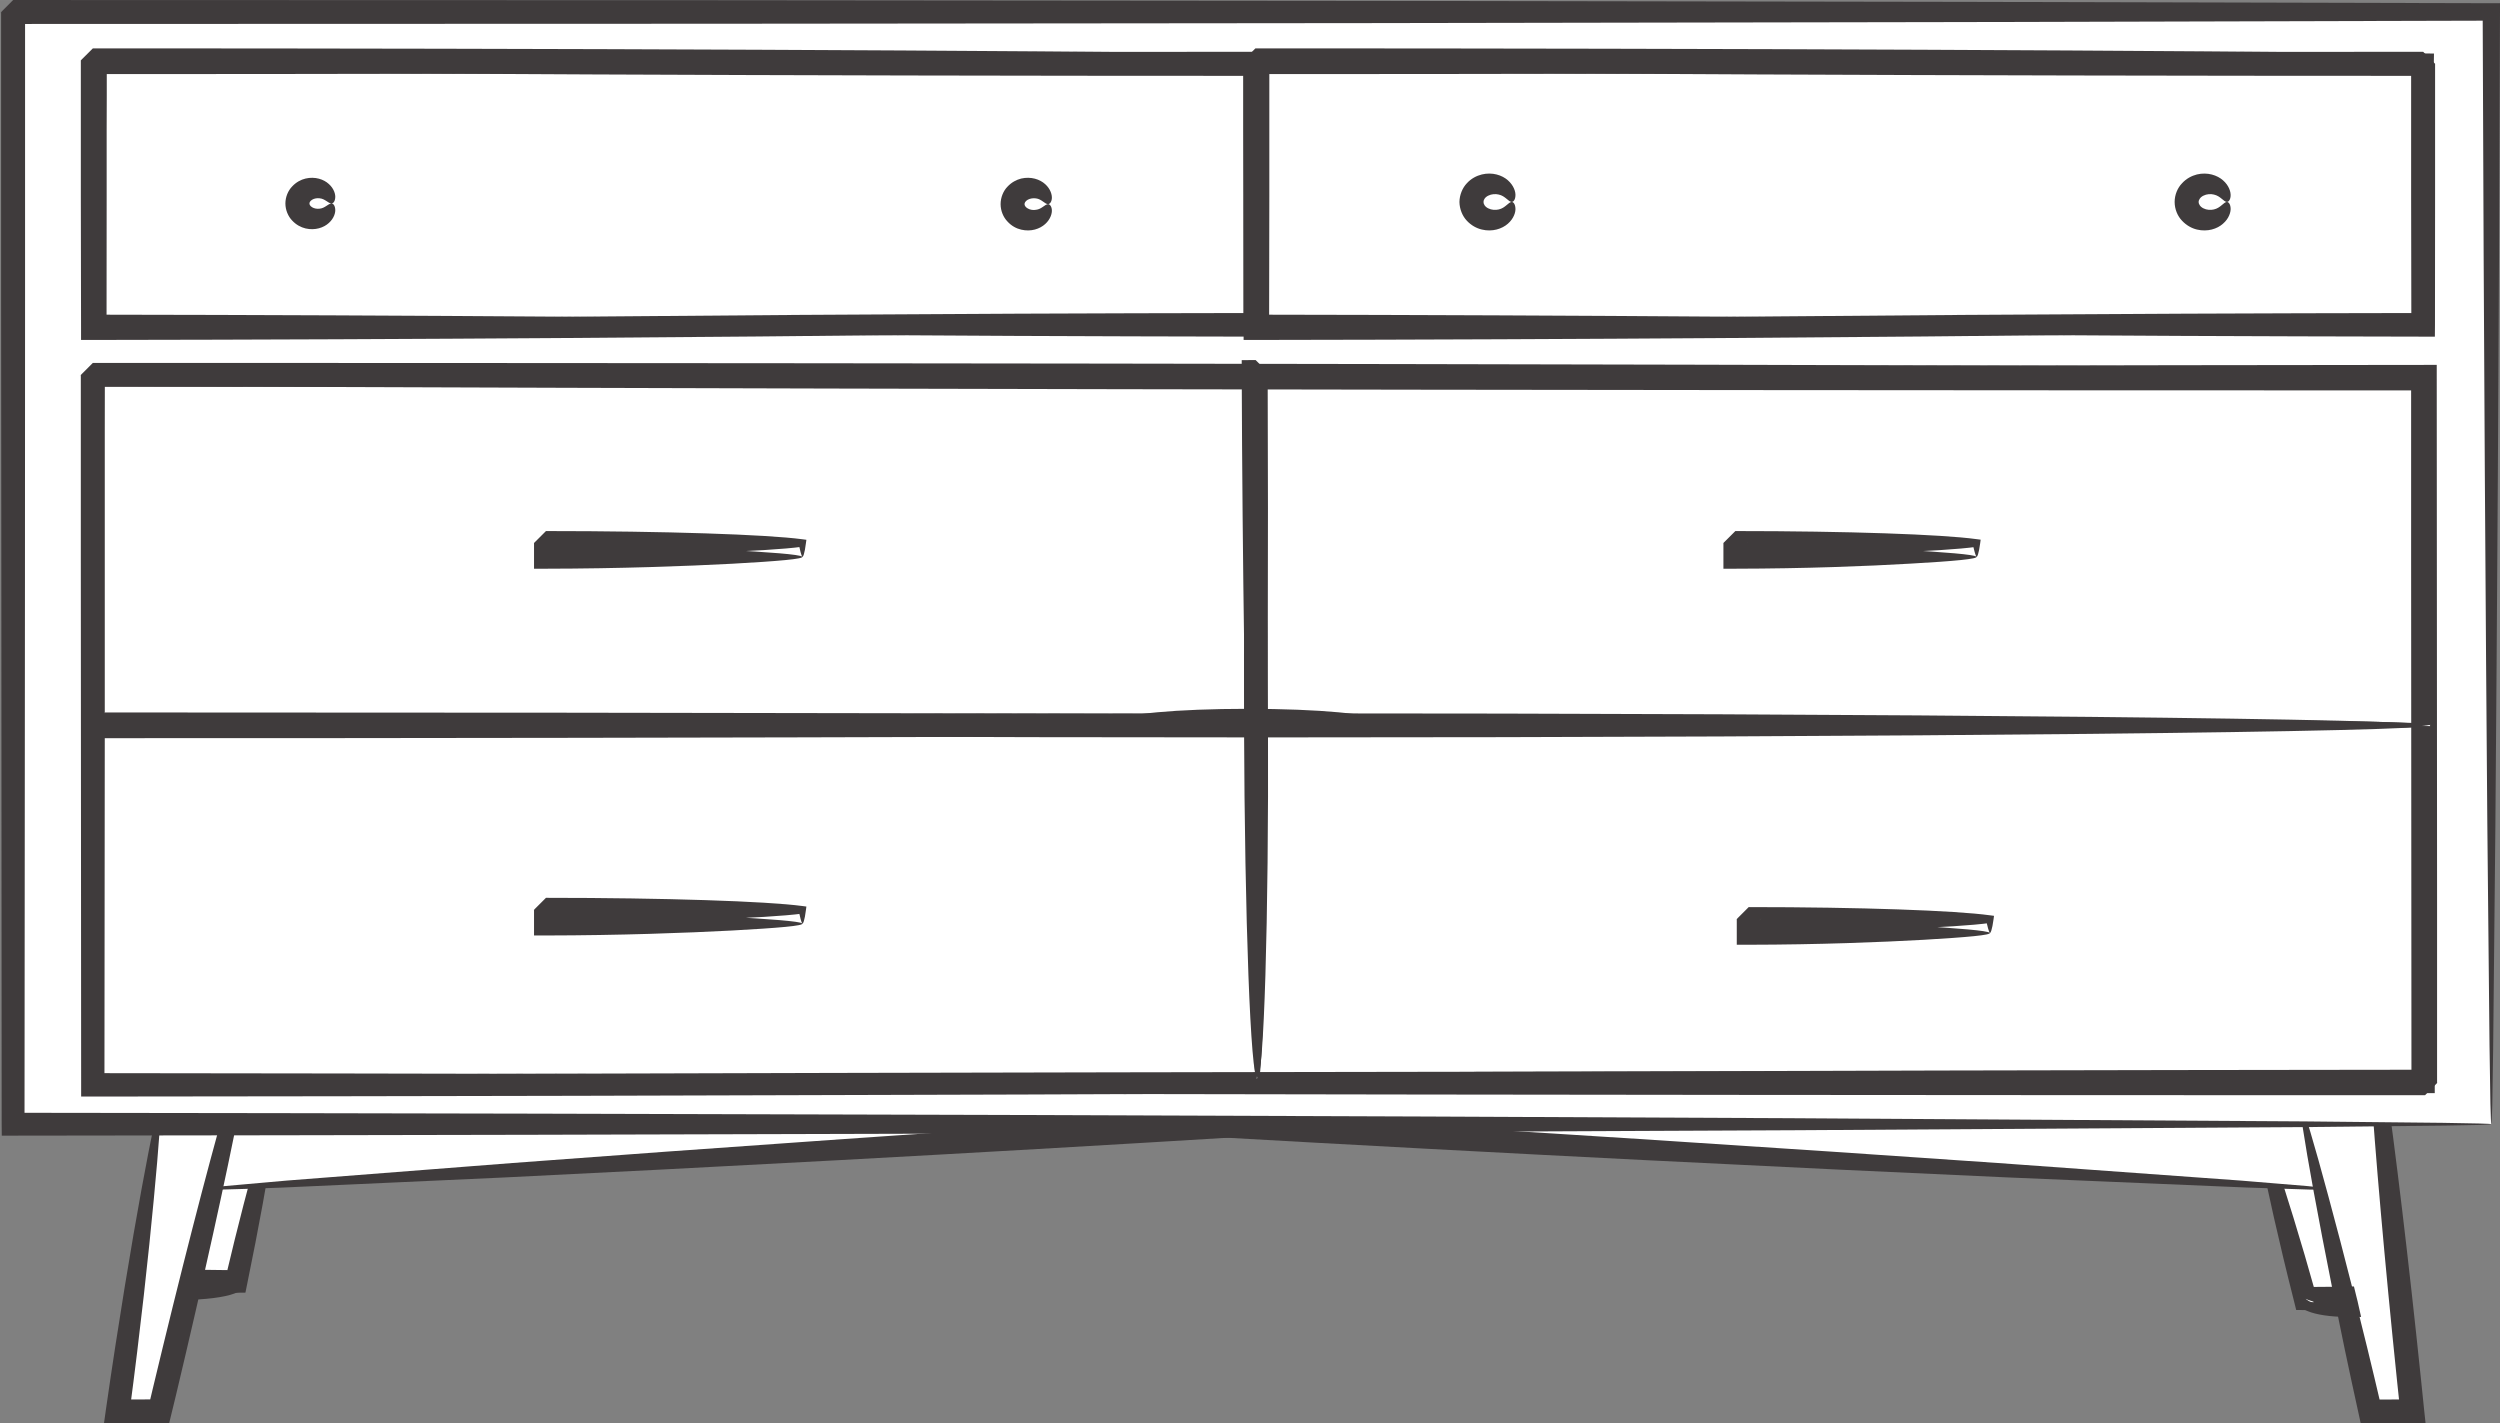 <?xml version="1.0" encoding="UTF-8"?>
<!DOCTYPE svg PUBLIC "-//W3C//DTD SVG 1.1//EN" "http://www.w3.org/Graphics/SVG/1.1/DTD/svg11.dtd">
<!-- Creator: CorelDRAW X8 -->
<svg xmlns="http://www.w3.org/2000/svg" xml:space="preserve" width="79.774mm" height="45.419mm" version="1.1" style="shape-rendering:geometricPrecision; text-rendering:geometricPrecision; image-rendering:optimizeQuality; fill-rule:evenodd; clip-rule:evenodd"
viewBox="0 0 22644 12892"
 xmlns:xlink="http://www.w3.org/1999/xlink">
 <rect x="0" y="0" width="22644" height="12892" fill="#808080" stroke="none"/>
 <defs>
  <style type="text/css">
   <![CDATA[
    .fil2 {fill:none;fill-rule:nonzero}
    .fil1 {fill:#3F3B3C;fill-rule:nonzero}
    .fil0 {fill:white;fill-rule:nonzero}
   ]]>
  </style>
 </defs>
 <g id="Capa_x0020_1">
  <polygon class="fil0" points="2140,11607 1655,11607 1655,11665 2123,11665 "/>
  <path class="fil1" d="M1763 11658l0 7 -108 -108c203,0 379,24 468,58l-49 36c9,-3 25,-8 37,-18 12,-10 21,-21 29,-26 7,-6 12,-6 19,4 7,10 14,34 12,68l-1 18 -47 19c-89,34 -265,57 -468,58l-109 0 0 -109 0 -7c0,-17 0,-34 0,-51l1 -110 108 2c161,1 306,27 390,50 85,24 117,41 95,58 -23,16 -97,34 -186,57 -91,23 -189,49 -299,51l108 -108c0,17 0,34 0,51z"/>
  <polygon class="fil0" points="20395,9935 20880,11762 21365,11762 21122,9656 "/>
  <path class="fil1" d="M21227 11514c-83,-720 -146,-1374 -182,-1849l105 63c-213,71 -394,122 -527,158 -132,36 -215,56 -228,49 -14,-7 43,-41 161,-101 119,-60 302,-149 538,-250l89 -38 16 101c74,471 161,1122 244,1842 10,88 19,175 29,260l14 122 -121 -1c-167,-2 -329,-3 -485,-4l-82 -1 -19 -77c-140,-550 -244,-1026 -310,-1354 -66,-328 -96,-511 -74,-499 21,11 94,214 200,535 107,322 244,759 385,1265l-100 -78c156,-1 318,-2 485,-4l-108 121c-10,-85 -20,-172 -30,-260z"/>
  <polygon class="fil0" points="2521,9873 2140,11607 1655,11607 1828,9346 "/>
  <path class="fil1" d="M1580 11161c53,-703 113,-1343 168,-1821l17 -149 111 92c436,359 674,581 645,590 -30,8 -326,-175 -742,-463l128 -58c-18,481 -57,1122 -111,1826 -11,149 -23,295 -34,437l-107 -116c167,2 329,4 485,6l-100 80c115,-488 225,-908 312,-1212 86,-304 147,-492 169,-500 22,-9 3,165 -46,475 -49,310 -128,757 -236,1281l-16 79 -83 1c-156,2 -318,3 -485,5l-116 1 9 -116c10,-143 21,-289 32,-438z"/>
  <polygon class="fil0" points="21122,10771 10869,10182 21122,9873 "/>
  <path class="fil1" d="M11308 10060c4386,-132 8157,-219 9813,-231l46 0 -1 44c-7,299 -18,528 -25,678 -8,151 -14,225 -19,220 -5,-6 -11,-92 -18,-246 -8,-154 -19,-374 -26,-652l45 43c-1653,89 -5422,229 -9808,362 -149,4 -296,9 -443,13l3 -217c2828,163 5369,331 7221,460 930,67 1681,122 2199,159 263,22 467,39 606,50 140,13 216,22 221,28 5,5 -61,6 -192,4 -133,-5 -329,-11 -582,-19 -513,-21 -1256,-53 -2176,-92 -1850,-83 -4436,-209 -7309,-373l2 -217c147,-5 295,-9 443,-14z"/>
  <polygon class="fil0" points="1828,10771 11342,10182 1828,10028 "/>
  <path class="fil1" d="M10977 10285c-4130,-67 -7669,-152 -9150,-216l42 -41c-6,229 -16,411 -24,539 -7,127 -12,198 -17,204 -5,5 -10,-56 -18,-180 -7,-124 -17,-314 -24,-563l-1 -41 43 -1c1482,-15 5022,14 9153,82 121,2 242,4 363,6l5 217c-2667,164 -5068,290 -6785,374 -854,38 -1543,70 -2020,92 -472,18 -726,24 -716,14 5,-6 76,-15 206,-28 129,-11 319,-28 563,-50 482,-38 1180,-92 2043,-159 1719,-129 4075,-298 6695,-460l5 217c-120,-2 -241,-4 -363,-6z"/>
  <polygon class="fil0" points="1447,10028 1066,12783 1447,12783 2105,10028 "/>
  <path class="fil1" d="M1379 12598c254,-1062 496,-2002 663,-2586l63 81c-384,-22 -642,-50 -658,-65 -17,-16 214,-44 658,-65l79 -4 -16 84c-115,596 -324,1543 -577,2606 -13,54 -26,107 -39,160l-20 83 -85 0c-129,0 -256,-1 -381,-1l-124 -1 17 -121c115,-802 233,-1504 322,-1993 90,-489 148,-769 166,-748 17,20 -7,337 -54,834 -47,499 -120,1174 -221,1936l-106 -122c125,0 252,-1 381,-1l-106 83c13,-53 25,-106 38,-160z"/>
  <polygon class="fil0" points="20845,10028 21469,12783 21849,12783 21538,9780 "/>
  <path class="fil1" d="M21713 12522c-115,-1110 -201,-2099 -242,-2735l89 56c-412,124 -693,194 -715,185 -22,-9 214,-125 670,-311l77 -31 12 87c91,631 210,1617 325,2726 10,92 19,183 28,273l13 120 -121 0c-129,-1 -256,-1 -380,-2l-87 0 -18 -83c-178,-806 -316,-1516 -407,-2011 -90,-496 -135,-781 -112,-768 23,12 113,320 245,809 133,491 305,1159 483,1923l-104 -83c124,-1 251,-1 380,-2l-107 120c-10,-90 -19,-181 -29,-273z"/>
  <polygon class="fil0" points="119,10182 22565,10182 22565,108 119,108 "/>
  <path class="fil1" d="M119 0c8704,0 16610,11 22446,29l79 0 0 79c-10,3122 -28,5649 -42,7389 -9,867 -15,1542 -20,1999 -4,227 -6,400 -8,516 -3,115 -6,173 -9,170 -2,-2 -5,-65 -8,-186 -2,-119 -5,-297 -8,-530 -5,-461 -11,-1142 -20,-2017 -14,-1746 -32,-4255 -42,-7341l78 79c-5836,19 -13742,30 -22446,30 217,-217 60,-58 108,-106l0 655c0,218 0,437 0,654 0,436 0,870 0,1300 0,862 0,1714 -1,2555 -1,1682 -2,3322 -4,4907l-103 -103c6493,7 12089,29 16075,49 1996,12 3584,22 4673,29 548,5 971,10 1256,13 144,2 254,5 327,6 74,2 113,4 115,6 3,3 -32,5 -102,7 -71,1 -176,3 -315,6 -281,3 -696,7 -1234,13 -1084,7 -2664,16 -4651,29 -3980,20 -9607,42 -16144,49l-103 0 -1 -104c-1,-1585 -2,-3225 -3,-4907 -1,-841 -1,-1693 -2,-2555 0,-430 0,-864 0,-1300 0,-217 0,-436 0,-654l0 -655c49,-49 -108,106 109,-111z"/>
  <polygon class="fil0" points="858,2957 11388,2957 11388,562 858,562 "/>
  <path class="fil1" d="M858 453c4344,0 8187,18 10530,47l64 0 -1 62c-8,769 -23,1374 -35,1782 -6,202 -11,358 -15,463 -4,103 -9,154 -13,150 -4,-4 -8,-64 -12,-174 -4,-108 -9,-268 -16,-476 -11,-413 -26,-1006 -35,-1745l63 63c-2343,28 -6186,46 -10530,46 217,-217 60,-59 109,-108l0 305c-1,102 -1,203 -1,305 0,202 0,403 0,603 0,399 -1,793 -1,1181l-107 -107c2975,4 5589,27 7475,48 947,14 1706,24 2228,31 264,6 469,11 607,14 140,5 216,9 220,14 5,5 -61,9 -193,14 -133,3 -330,8 -584,14 -516,7 -1266,17 -2202,31 -1881,21 -4531,44 -7551,48l-107 0 0 -107c0,-388 -1,-782 -1,-1181 -1,-200 -1,-401 -1,-603 0,-102 0,-203 0,-305l0 -152 0 -153c49,-49 -109,108 109,-110z"/>
  <path class="fil0" d="M875 2942l10496 0 0 -2365 -10496 0 0 2365zm10531 30l-10565 0 0 -2425 10565 0 0 2425z"/>
  <path class="fil1" d="M11371 687c-4333,0 -8166,-19 -10496,-46l63 -64c-9,730 -24,1315 -35,1723 -7,205 -12,363 -15,470 -5,108 -9,168 -13,172 -4,4 -8,-47 -13,-149 -3,-103 -8,-257 -15,-457 -11,-402 -26,-999 -35,-1759l0 -61 63 -1c2330,-27 6163,-46 10496,-46 217,218 60,61 109,109l0 302c0,100 0,200 0,300 0,200 -1,398 -1,595 0,395 -1,783 -1,1167l0 107 -107 0c-3009,-5 -5651,-27 -7526,-49 -933,-13 -1681,-23 -2195,-30 -254,-7 -450,-11 -582,-14 -131,-5 -198,-10 -193,-14 5,-5 80,-10 220,-14 138,-3 342,-8 605,-14 521,-7 1277,-19 2221,-32 1880,-21 4486,-43 7450,-47l-107 107c0,-384 -1,-772 -1,-1167 0,-197 -1,-395 -1,-595 0,-100 0,-200 0,-300l0 -151 0 -151c49,49 -108,-109 109,109z"/>
  <path class="fil1" d="M841 438c4354,0 8208,18 10565,46l64 1 -1 62c-9,779 -24,1391 -35,1804 -7,204 -12,363 -16,469 -4,105 -8,157 -12,152 -5,-4 -9,-63 -13,-175 -4,-111 -9,-272 -16,-483 -11,-418 -26,-1019 -35,-1767l64 63c-2357,28 -6211,45 -10565,45 217,-217 60,-59 108,-108l0 310c0,103 0,206 0,308 0,205 0,409 0,611 -1,405 -1,803 -2,1196l-106 -106c2985,4 5608,26 7500,48 950,13 1711,23 2235,30 265,7 470,11 609,15 140,4 216,9 221,13 4,5 -62,10 -194,14 -134,3 -331,8 -586,14 -518,8 -1270,19 -2210,32 -1886,21 -4545,43 -7575,47l-107 0 0 -107c-1,-393 -1,-791 -2,-1196 0,-202 0,-406 0,-611 0,-102 0,-205 0,-308l0 -310c48,-48 -109,108 109,-109z"/>
  <polygon class="fil0" points="11388,2957 21965,2957 21965,562 11388,562 "/>
  <path class="fil1" d="M11388 453c4365,0 8226,18 10577,47l64 0 -1 62c-9,769 -24,1374 -35,1782 -7,202 -12,358 -15,463 -5,103 -9,154 -13,150 -4,-4 -8,-64 -13,-174 -3,-108 -8,-268 -15,-476 -11,-413 -26,-1006 -35,-1745l63 63c-2351,28 -6212,46 -10577,46 218,-217 61,-59 109,-108l0 305c0,102 0,203 0,305 0,202 0,403 0,603 -1,399 -1,793 -2,1181l-107 -107c2988,4 5614,27 7509,48 951,14 1713,24 2237,31 265,6 471,11 610,14 141,5 216,9 221,14 5,5 -62,9 -194,14 -134,3 -331,8 -587,14 -518,7 -1272,17 -2212,31 -1889,22 -4551,44 -7584,48l-106 0 -1 -107c0,-388 0,-782 -1,-1181 0,-200 0,-401 0,-603 0,-102 0,-203 0,-305l0 -305c48,-49 -109,108 108,-110z"/>
  <path class="fil0" d="M11406 2942l10542 0 0 -2365 -10542 0 0 2365zm10576 30l-10611 0 0 -2425 10611 0 0 2425z"/>
  <path class="fil1" d="M21948 687c-4355,0 -8205,-19 -10542,-46l62 -64c-9,730 -23,1315 -34,1723 -7,205 -12,363 -16,470 -4,108 -8,168 -12,172 -5,4 -9,-47 -13,-149 -4,-103 -9,-257 -15,-457 -11,-402 -26,-999 -35,-1759l-1 -61 64 -1c2337,-27 6187,-46 10542,-46 217,218 60,61 108,109l0 151 0 151c0,100 0,200 0,300 0,200 0,398 0,595 -1,395 -1,783 -1,1167l-1 107 -106 0c-3022,-5 -5676,-27 -7559,-49 -937,-13 -1688,-23 -2205,-30 -255,-7 -452,-11 -585,-14 -132,-5 -198,-10 -193,-14 4,-5 80,-10 220,-14 139,-3 344,-8 608,-14 523,-7 1283,-19 2231,-32 1888,-21 4506,-43 7483,-47l-107 107c-1,-384 -1,-772 -2,-1167 0,-197 0,-395 0,-595 0,-100 0,-200 0,-300l0 -302c48,49 -109,-109 109,109z"/>
  <path class="fil1" d="M11371 438c4375,0 8247,18 10611,46l64 1 -1 62c-9,779 -23,1391 -34,1804 -7,204 -12,363 -16,469 -4,105 -9,157 -13,152 -4,-4 -8,-63 -12,-175 -4,-111 -9,-272 -16,-483 -11,-418 -26,-1018 -35,-1767l63 63c-2364,28 -6236,45 -10611,45 217,-217 60,-59 109,-108l0 310c0,103 0,206 0,308 0,205 -1,409 -1,611 0,405 -1,803 -1,1196l-107 -106c2998,4 5633,26 7534,48 954,13 1718,23 2244,30 266,7 472,11 612,15 141,4 217,9 221,13 5,5 -62,10 -194,14 -135,3 -333,8 -589,14 -520,8 -1276,19 -2219,32 -1895,21 -4566,43 -7609,47l-107 0 0 -107c0,-393 -1,-791 -1,-1196 0,-202 -1,-406 -1,-611 0,-102 0,-205 0,-308l0 -155 0 -155c49,-48 -108,108 109,-109z"/>
  <polygon class="fil0" points="858,9811 21965,9811 21965,3411 858,3411 "/>
  <path class="fil1" d="M21965 9920c-8479,0 -16063,-16 -21107,-39l-70 -1 0 -69c9,-2014 26,-3621 38,-4719 8,-547 14,-970 17,-1256 4,-141 6,-248 8,-321 2,-71 5,-106 7,-104 2,2 5,43 7,118 2,75 4,187 7,334 4,289 10,716 17,1271 13,1103 29,2695 39,4677l-70 -70c5044,-24 12628,-39 21107,-39 -217,217 -60,59 -109,107l0 -411c0,-137 0,-274 0,-411 0,-273 0,-546 0,-817 1,-543 1,-1081 1,-1615 1,-1068 1,-2117 2,-3144l106 106c-6030,-6 -11290,-28 -15057,-49 -1887,-12 -3394,-22 -4430,-29 -522,-6 -924,-11 -1197,-15 -137,-3 -242,-5 -312,-6 -72,-3 -109,-5 -111,-7 -2,-2 30,-5 97,-7 68,-1 168,-4 300,-6 267,-4 662,-8 1174,-14 1030,-7 2530,-17 4406,-30 3761,-20 9055,-44 15130,-49l106 0 0 106c0,1027 1,2076 2,3144 0,534 0,1072 1,1615 0,271 0,544 0,817 0,137 0,274 0,411l0 411c-49,49 108,-107 -109,111z"/>
  <path class="fil0" d="M875 9795l21073 0 0 -6369 -21073 0 0 6369zm21107 31l-21141 0 0 -6430 21141 0 0 6430z"/>
  <path class="fil1" d="M21948 3536c-8468,0 -16040,-16 -21073,-40l70 -70c-10,1973 -26,3558 -38,4655 -8,551 -14,977 -17,1265 -4,146 -6,257 -8,332 -2,75 -4,115 -7,117 -2,3 -5,-32 -7,-103 -1,-72 -4,-179 -7,-320 -4,-284 -10,-705 -17,-1249 -13,-1092 -29,-2692 -38,-4697l-1 -68 70 -1c5033,-23 12605,-40 21073,-40 217,219 60,62 108,112l0 408c0,137 0,273 0,409 0,272 0,543 0,813 0,541 0,1077 0,1608 -1,1063 -2,2107 -3,3128l0 106 -105 0c-6065,-5 -11350,-28 -15105,-49 -1873,-12 -3370,-22 -4399,-29 -511,-6 -905,-11 -1172,-14 -132,-3 -232,-6 -300,-7 -66,-2 -99,-4 -97,-7 2,-2 40,-4 111,-7 70,-1 175,-3 312,-6 272,-3 674,-8 1195,-14 1034,-7 2539,-17 4423,-30 3761,-21 9012,-43 15032,-49l-106 106c-1,-1021 -2,-2065 -2,-3128 -1,-531 -1,-1067 -1,-1608 0,-270 0,-541 0,-813 0,-136 0,-272 0,-409l0 -408c48,47 -109,-111 109,107z"/>
  <path class="fil1" d="M841 3287c8490,0 16085,15 21141,39l70 1 0 69c-9,2023 -26,3638 -38,4741 -8,550 -13,975 -17,1262 -3,142 -6,250 -8,323 -2,71 -4,107 -7,104 -2,-2 -4,-42 -7,-118 -1,-76 -4,-188 -7,-335 -4,-291 -10,-721 -17,-1277 -13,-1109 -29,-2709 -39,-4700l70 70c-5056,23 -12651,38 -21141,38 217,-217 60,-58 108,-107l0 413c0,138 0,276 0,413 0,275 0,549 0,822 0,545 0,1086 0,1623 -1,1073 -2,2127 -3,3158l-105 -106c6040,6 11309,28 15081,49 1890,13 3400,23 4438,30 522,6 925,11 1198,14 138,3 243,5 313,7 72,2 109,4 111,6 3,3 -30,5 -97,7 -68,2 -168,4 -301,7 -267,3 -663,8 -1175,13 -1032,8 -2534,18 -4414,30 -3766,21 -9069,44 -15154,49l-106 0 0 -106c-1,-1031 -2,-2085 -2,-3158 -1,-537 -1,-1078 -1,-1623 0,-273 0,-547 0,-822 0,-137 0,-275 0,-413l0 -413c48,-48 -109,108 109,-110z"/>
  <line class="fil2" x1="11365" y1="3370" x2="11388" y2= "9769" />
  <path class="fil1" d="M11485 6569c7,1767 -37,3200 -97,3200 -60,1 -114,-1432 -120,-3199 -7,-1767 37,-3200 97,-3200 60,0 114,1433 120,3199z"/>
  <polygon class="fil0" points="11380,9770 11356,3370 11373,3370 11397,9770 "/>
  <path class="fil1" d="M11482 3370c13,3385 -22,6158 -77,6399l-2 10 -6 -1c-16,-4 -19,-7 -17,-8l17 -8 -8 8c-57,-242 -112,-3014 -124,-6400l0 0 109 109 -18 0 109 -109c7,1746 -9,3324 -27,4485 -10,579 -19,1052 -29,1384 -9,331 -19,520 -29,531 -11,10 -22,-159 -34,-475 -12,-316 -25,-780 -38,-1358 -27,-1156 -55,-2777 -61,-4567l0 -108 109 -1 15 0 1 0 1 0 109 109 0 0z"/>
  <line class="fil2" x1="950" y1="6570" x2="22011" y2= "6570" />
  <path class="fil1" d="M11481 6461c5815,0 10530,49 10530,109 0,60 -4715,109 -10530,109 -5816,0 -10531,-49 -10531,-109 0,-60 4715,-109 10531,-109z"/>
  <polygon class="fil0" points="950,6577 22011,6577 22011,6562 950,6562 "/>
  <path class="fil1" d="M950 6453c5691,0 10856,12 14647,31 3792,19 6212,45 6414,74l5 1 -1 3c-1,13 -3,17 -4,16l-4 -16 4 4c-202,29 -2622,55 -6414,74 -3791,19 -8956,31 -14647,31l0 0 109 -109 0 15 -109 -108c5795,-1 11039,21 14852,43 1911,15 3457,26 4526,34 538,7 957,12 1240,16 144,3 253,6 327,8 74,2 114,5 116,8 3,2 -31,5 -101,7 -70,2 -174,5 -311,8 -278,4 -687,9 -1215,16 -1062,8 -2600,19 -4500,34 -3809,22 -9095,44 -14934,43l-108 0 0 -124 108 -109 0 0z"/>
  <path class="fil0" d="M13692 1829c0,90 -82,163 -182,163 -100,0 -182,-73 -182,-163 0,-89 82,-162 182,-162 100,0 182,73 182,162z"/>
  <path class="fil1" d="M13219 1829c1,-65 28,-128 67,-169 39,-43 88,-68 136,-80 95,-23 183,6 236,53 53,47 72,105 68,143 -3,37 -20,53 -34,53 -30,-2 -57,-54 -117,-67 -29,-7 -66,-5 -95,10 -30,14 -44,40 -43,57 -1,18 13,44 43,58 29,15 66,17 95,10 60,-13 87,-66 117,-68 14,0 31,16 34,55 4,36 -15,96 -68,142 -53,47 -141,76 -236,53 -48,-11 -97,-38 -136,-80 -39,-41 -66,-104 -67,-170z"/>
  <path class="fil0" d="M20169 1829c0,90 -81,163 -181,163 -101,0 -182,-73 -182,-163 0,-89 81,-162 182,-162 100,0 181,73 181,162z"/>
  <path class="fil1" d="M19697 1829c0,-65 27,-128 67,-169 39,-43 88,-68 135,-80 96,-23 184,7 236,53 54,47 72,105 69,143 -3,37 -20,53 -34,53 -30,-2 -57,-54 -118,-67 -28,-7 -65,-5 -94,10 -30,14 -44,40 -44,57 0,18 14,44 44,58 29,15 66,17 94,10 61,-13 88,-66 118,-68 14,0 31,16 34,55 3,36 -15,96 -69,142 -52,47 -140,76 -236,53 -47,-11 -96,-38 -135,-80 -40,-41 -67,-104 -67,-170z"/>
  <path class="fil0" d="M3001 1843c0,76 -69,138 -154,138 -84,0 -153,-62 -153,-138 0,-76 69,-138 153,-138 85,0 154,62 154,138z"/>
  <path class="fil1" d="M2585 1843c0,-60 25,-117 61,-154 35,-38 79,-62 122,-72 86,-20 165,7 211,50 47,42 62,96 57,128 -4,34 -20,48 -35,48 -29,-3 -58,-43 -106,-47 -22,-3 -49,1 -68,13 -20,12 -25,28 -24,34 -1,6 4,22 24,34 19,12 46,16 68,13 48,-4 77,-45 106,-47 15,-1 31,14 35,48 5,32 -10,86 -57,128 -46,43 -125,70 -211,50 -43,-10 -87,-34 -122,-72 -36,-37 -61,-95 -61,-154z"/>
  <path class="fil0" d="M9492 1849c0,79 -72,143 -160,143 -89,0 -161,-64 -161,-143 0,-79 72,-144 161,-144 88,0 160,65 160,144z"/>
  <path class="fil1" d="M9063 1849c0,-61 25,-120 62,-158 36,-39 81,-63 125,-74 89,-20 169,7 217,51 48,43 64,98 60,132 -4,34 -21,49 -35,49 -30,-2 -58,-46 -108,-52 -24,-4 -53,0 -75,12 -23,13 -30,31 -29,40 -1,8 6,27 29,39 22,13 51,17 75,12 50,-5 78,-48 108,-51 14,0 31,14 35,49 4,33 -12,88 -60,131 -48,44 -128,72 -217,51 -44,-10 -89,-34 -125,-74 -37,-38 -62,-97 -62,-157z"/>
  <polygon class="fil0" points="15718,5042 17901,5042 17901,4918 15718,4918 "/>
  <path class="fil1" d="M15718 4810c1012,0 1872,30 2183,73l39 5 -4 30c-13,99 -28,133 -35,124 -7,-9 -22,-62 -36,-124l36 35c-311,43 -1171,74 -2183,74 218,-217 60,-60 109,-109l0 62 0 62 -109 -109c586,2 1111,23 1507,46 395,23 655,43 676,63 20,20 -203,41 -596,63 -391,23 -956,45 -1587,46l-108 0 0 -109 0 -62 0 -31 0 -31c48,-48 -109,109 108,-108z"/>
  <polygon class="fil0" points="4945,5042 7266,5042 7266,4918 4945,4918 "/>
  <path class="fil1" d="M4945 4810c1081,0 1999,31 2321,74l38 5 -4 29c-12,98 -27,133 -34,124 -7,-8 -21,-61 -34,-124l34 34c-322,44 -1240,75 -2321,75 218,-217 61,-60 109,-109l0 31 0 31 0 62 -109 -109c624,1 1184,23 1605,46 420,22 696,43 716,63 21,20 -218,41 -635,64 -417,22 -1017,44 -1686,45l-108 0 0 -109 0 -62 0 -62c48,-48 -109,109 108,-108z"/>
  <polygon class="fil0" points="20880,11762 20906,11819 21250,11819 21237,11762 "/>
  <path class="fil1" d="M21143 11838c-4,-18 -7,-35 -11,-53l105 84c-74,-2 -137,-30 -206,-54 -67,-24 -128,-39 -151,-53 -24,-15 -7,-30 55,-54 59,-23 174,-52 302,-54l84 -2 21 86c5,17 9,35 13,52l1 5 30 133 -136 0c-145,-1 -272,-21 -344,-51l-50 -21 -2 -13c-8,-36 -3,-65 4,-76 6,-12 13,-11 22,-5 8,5 20,16 36,24 15,9 34,9 43,8l-53 -33c72,-30 199,-50 344,-51l-106 133 -1 -5z"/>
  <polygon class="fil0" points="15839,8449 18022,8449 18022,8325 15839,8325 "/>
  <path class="fil1" d="M15839 8216c1012,0 1872,31 2183,74l39 5 -4 30c-13,98 -28,132 -35,124 -7,-9 -22,-62 -36,-124l36 35c-311,43 -1171,74 -2183,74 218,-218 60,-61 109,-109l0 31 0 31 0 62 -109 -109c586,1 1112,23 1507,45 395,23 655,44 676,64 20,20 -203,40 -595,63 -392,22 -957,44 -1588,45l-108 0 0 -108 0 -62 0 -62c48,-49 -109,108 108,-109z"/>
  <line class="fil2" x1="10141" y1="6528" x2="12462" y2= "6528" />
  <path class="fil1" d="M11302 6420c641,0 1160,48 1160,108 0,60 -519,109 -1160,109 -641,0 -1161,-49 -1161,-109 0,-60 520,-108 1161,-108z"/>
  <polygon class="fil0" points="4945,8364 7266,8364 7266,8241 4945,8241 "/>
  <path class="fil1" d="M4945 8132c1081,0 1999,31 2321,74l38 5 -4 30c-12,98 -27,132 -34,123 -7,-8 -21,-61 -34,-123l34 34c-322,43 -1240,74 -2321,74 218,-217 61,-60 109,-108l0 31 0 31 0 61 -109 -108c624,1 1184,23 1605,45 420,23 696,43 716,63 21,21 -218,41 -635,64 -417,22 -1017,44 -1686,45l-108 0 0 -109 0 -61 0 -62c48,-49 -109,108 108,-109z"/>
 </g>
</svg>
